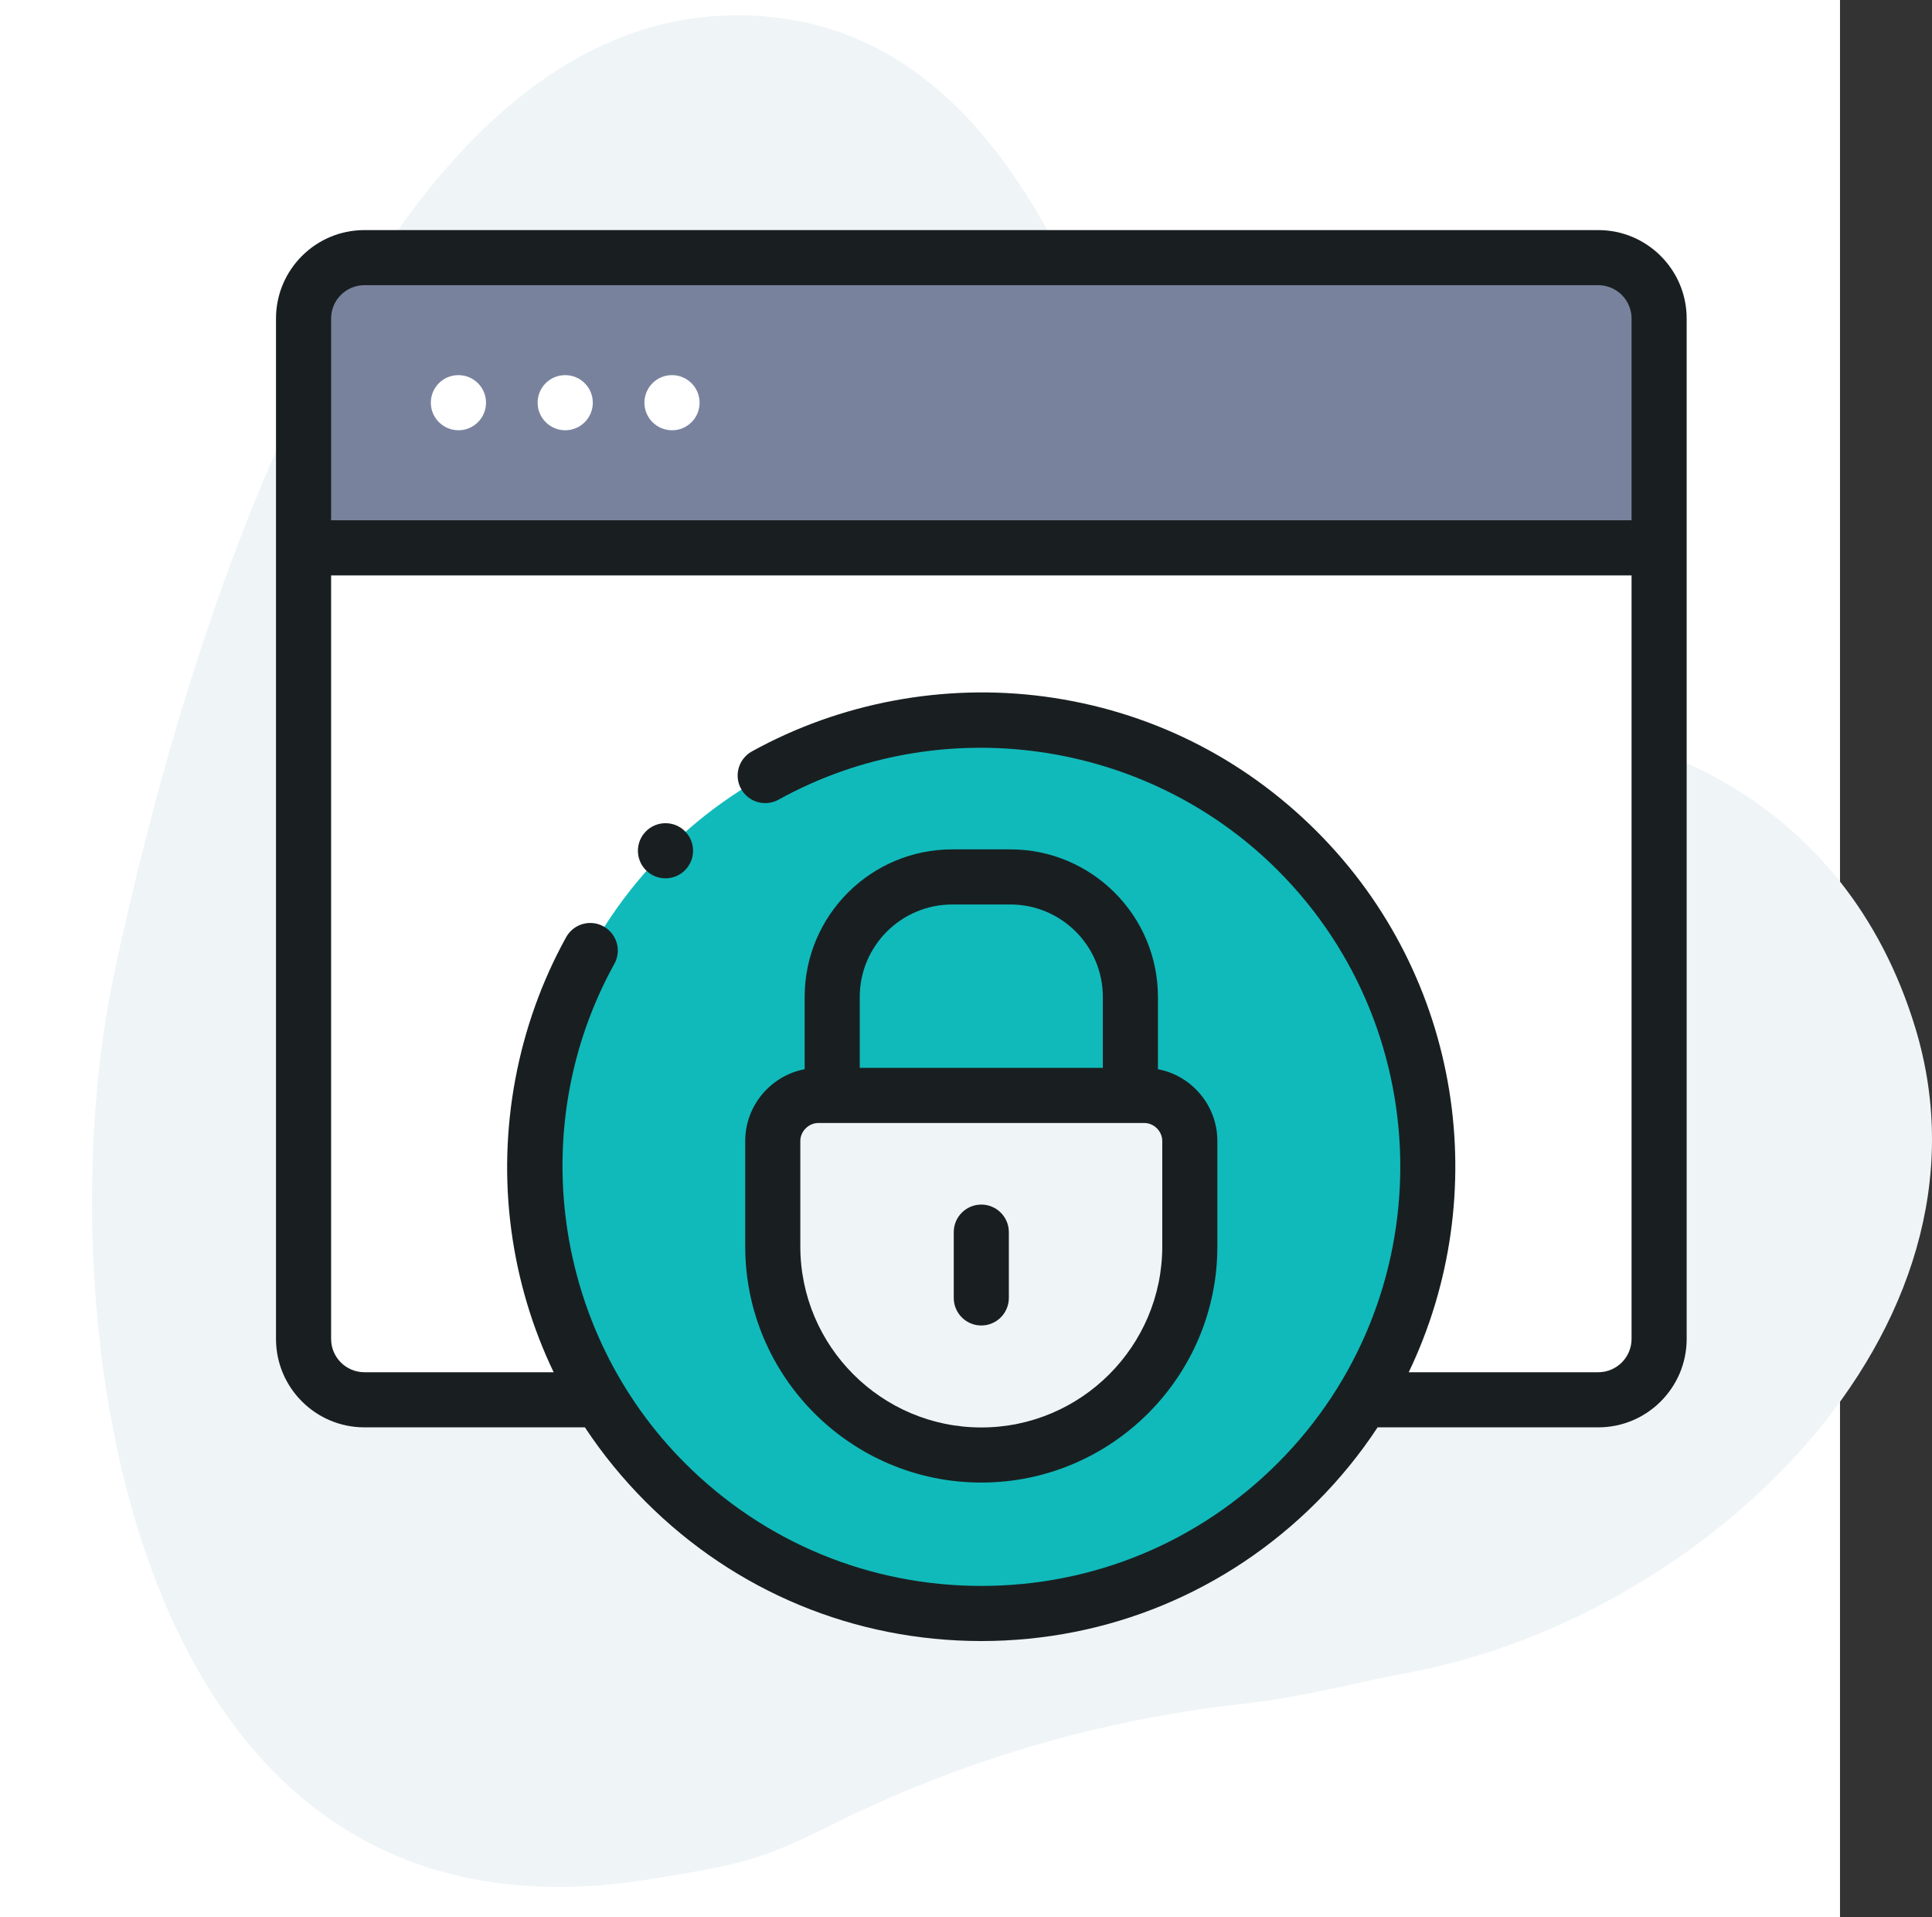 <svg width="126" height="125" viewBox="0 0 126 125" fill="none" xmlns="http://www.w3.org/2000/svg">
<rect x="0" y="0" width="126" height="125" fill="#333333" stroke="none"/>
<path d="M120 0H0V125H120V0Z" fill="white"/>
<path d="M47.946 1C23.961 1.127 11.92 42.376 7.426 63.58C2.932 84.784 7.626 128.28 42.486 122.511C48.12 121.578 49.436 121.387 54.08 119.056C62.507 114.844 71.61 112.15 80.972 111.1C84.597 110.739 89.182 109.542 91.608 109.106C111.063 105.606 130.918 86.759 124.908 67.006C120.394 52.174 107.168 46.206 93.924 47.025C86.65 47.476 78.909 43.209 77.357 38.495C72.299 23.148 66.484 0.9 47.946 1Z" fill="#EFF4F7"/>
<g clip-path="url(#clip0)">
<path fill-rule="evenodd" clip-rule="evenodd" d="M108.203 35.72V20.766C108.203 18.581 106.415 16.798 104.235 16.798H23.765C21.58 16.798 19.797 18.581 19.797 20.766V35.72H108.203Z" fill="#79829D"/>
<path fill-rule="evenodd" clip-rule="evenodd" d="M34.868 76.07C34.868 59.98 47.907 46.935 63.998 46.935C80.087 46.935 93.132 59.98 93.132 76.07C93.132 81.637 91.568 86.843 88.859 91.269H104.235C106.415 91.269 108.203 89.481 108.203 87.301V35.72H19.797V87.301C19.797 89.481 21.58 91.269 23.765 91.269H39.142C36.427 86.843 34.868 81.637 34.868 76.07Z" fill="white"/>
<path fill-rule="evenodd" clip-rule="evenodd" d="M54.274 65.002C54.274 60.703 57.799 57.179 62.097 57.179H65.897C70.201 57.179 73.721 60.703 73.721 65.002V71.425H74.622C76.257 71.425 77.597 72.764 77.597 74.399V81.27C77.597 88.748 71.48 94.87 63.997 94.87C56.52 94.87 50.398 88.748 50.398 81.27V74.399C50.398 72.764 51.737 71.425 53.377 71.425H54.274V65.002H54.274ZM93.132 76.07C93.132 59.98 80.087 46.935 63.997 46.935C47.907 46.935 34.868 59.98 34.868 76.07C34.868 81.637 36.427 86.843 39.142 91.269C44.26 99.627 53.48 105.204 63.997 105.204C74.52 105.204 83.734 99.627 88.858 91.269C91.568 86.843 93.132 81.637 93.132 76.07Z" fill="#10BABB"/>
<path fill-rule="evenodd" clip-rule="evenodd" d="M73.721 71.425H54.274H53.378C51.738 71.425 50.398 72.764 50.398 74.399V81.27C50.398 88.748 56.52 94.87 63.998 94.87C71.48 94.87 77.597 88.748 77.597 81.27V74.399C77.597 72.764 76.257 71.425 74.622 71.425H73.721Z" fill="#EFF4F7"/>
<path fill-rule="evenodd" clip-rule="evenodd" d="M73.721 65.002C73.721 60.703 70.201 57.178 65.897 57.178H62.098C57.799 57.178 54.274 60.703 54.274 65.002V71.425H73.721V65.002H73.721Z" fill="#10BABB"/>
<path d="M36.864 28.054C37.857 28.054 38.661 27.249 38.661 26.257C38.661 25.265 37.857 24.46 36.864 24.46H36.854C35.862 24.46 35.062 25.265 35.062 26.257C35.062 27.249 35.872 28.054 36.864 28.054Z" fill="white"/>
<path d="M43.829 28.054C44.822 28.054 45.626 27.249 45.626 26.257C45.626 25.265 44.822 24.46 43.829 24.46H43.819C42.827 24.46 42.027 25.265 42.027 26.257C42.027 27.249 42.837 28.054 43.829 28.054Z" fill="white"/>
<path d="M29.9 28.054C30.892 28.054 31.697 27.249 31.697 26.257C31.697 25.265 30.892 24.46 29.9 24.46H29.889C28.897 24.46 28.098 25.265 28.098 26.257C28.098 27.249 28.907 28.054 29.9 28.054Z" fill="white"/>
<path d="M104.235 15.002H23.765C20.586 15.002 18 17.587 18 20.766V87.301C18 90.48 20.586 93.066 23.765 93.066H38.146C39.293 94.802 40.624 96.433 42.129 97.939C47.972 103.781 55.739 106.999 64 106.999C72.261 106.999 80.028 103.781 85.871 97.939C87.386 96.424 88.71 94.789 89.844 93.066H104.235C107.414 93.066 110 90.48 110 87.301V20.766C110 17.587 107.414 15.002 104.235 15.002ZM23.765 18.595H104.235C105.432 18.595 106.406 19.569 106.406 20.766V33.923H21.594V20.766C21.594 19.569 22.568 18.595 23.765 18.595ZM104.235 89.472H91.874C97.394 77.965 95.394 63.725 85.871 54.202C81.029 49.36 74.891 46.322 68.121 45.417C61.568 44.541 54.79 45.812 49.034 48.995C48.166 49.476 47.851 50.569 48.332 51.437C48.812 52.306 49.906 52.62 50.774 52.14C61.371 46.278 74.758 48.171 83.33 56.743C93.987 67.4 93.987 84.74 83.33 95.397C78.166 100.561 71.301 103.405 64 103.405C56.699 103.405 49.834 100.561 44.67 95.397C36.1 86.827 34.207 73.442 40.067 62.846C40.547 61.978 40.233 60.885 39.364 60.404C38.496 59.924 37.403 60.239 36.922 61.107C33.739 66.862 32.468 73.64 33.344 80.191C33.781 83.457 34.716 86.575 36.108 89.472H23.765C22.568 89.472 21.594 88.498 21.594 87.301V37.517H106.406V87.301C106.406 88.498 105.432 89.472 104.235 89.472Z" fill="#191F21"/>
<path d="M63.998 86.424C64.99 86.424 65.794 85.619 65.794 84.627V80.338C65.794 79.346 64.99 78.541 63.998 78.541C63.005 78.541 62.201 79.346 62.201 80.338V84.627C62.201 85.619 63.005 86.424 63.998 86.424Z" fill="#191F21"/>
<path d="M63.998 96.666C72.487 96.666 79.394 89.76 79.394 81.27V74.399C79.394 72.074 77.722 70.133 75.518 69.713V65.002C75.518 59.697 71.202 55.381 65.897 55.381H62.098C56.793 55.381 52.477 59.697 52.477 65.002V69.714C50.273 70.136 48.601 72.076 48.601 74.399V81.27C48.601 89.76 55.508 96.666 63.998 96.666ZM56.071 65.002C56.071 61.679 58.775 58.975 62.098 58.975H65.897C69.221 58.975 71.924 61.679 71.924 65.002V69.627H56.071V65.002ZM52.195 74.399C52.195 73.76 52.737 73.221 53.378 73.221H74.622C75.261 73.221 75.8 73.76 75.8 74.399V81.27C75.8 87.778 70.505 93.073 63.998 93.073C57.49 93.073 52.195 87.778 52.195 81.27V74.399Z" fill="#191F21"/>
<path d="M42.129 54.202C41.428 54.903 41.428 56.041 42.129 56.743C42.48 57.094 42.94 57.269 43.4 57.269C43.86 57.269 44.32 57.094 44.67 56.743L44.675 56.738C45.377 56.036 45.374 54.901 44.673 54.199C43.971 53.498 42.831 53.5 42.129 54.202Z" fill="#191F21"/>
</g>
<defs>
<clipPath id="clip0">
<rect width="92" height="92" fill="white" transform="translate(18 15)"/>
</clipPath>
</defs>
</svg>
